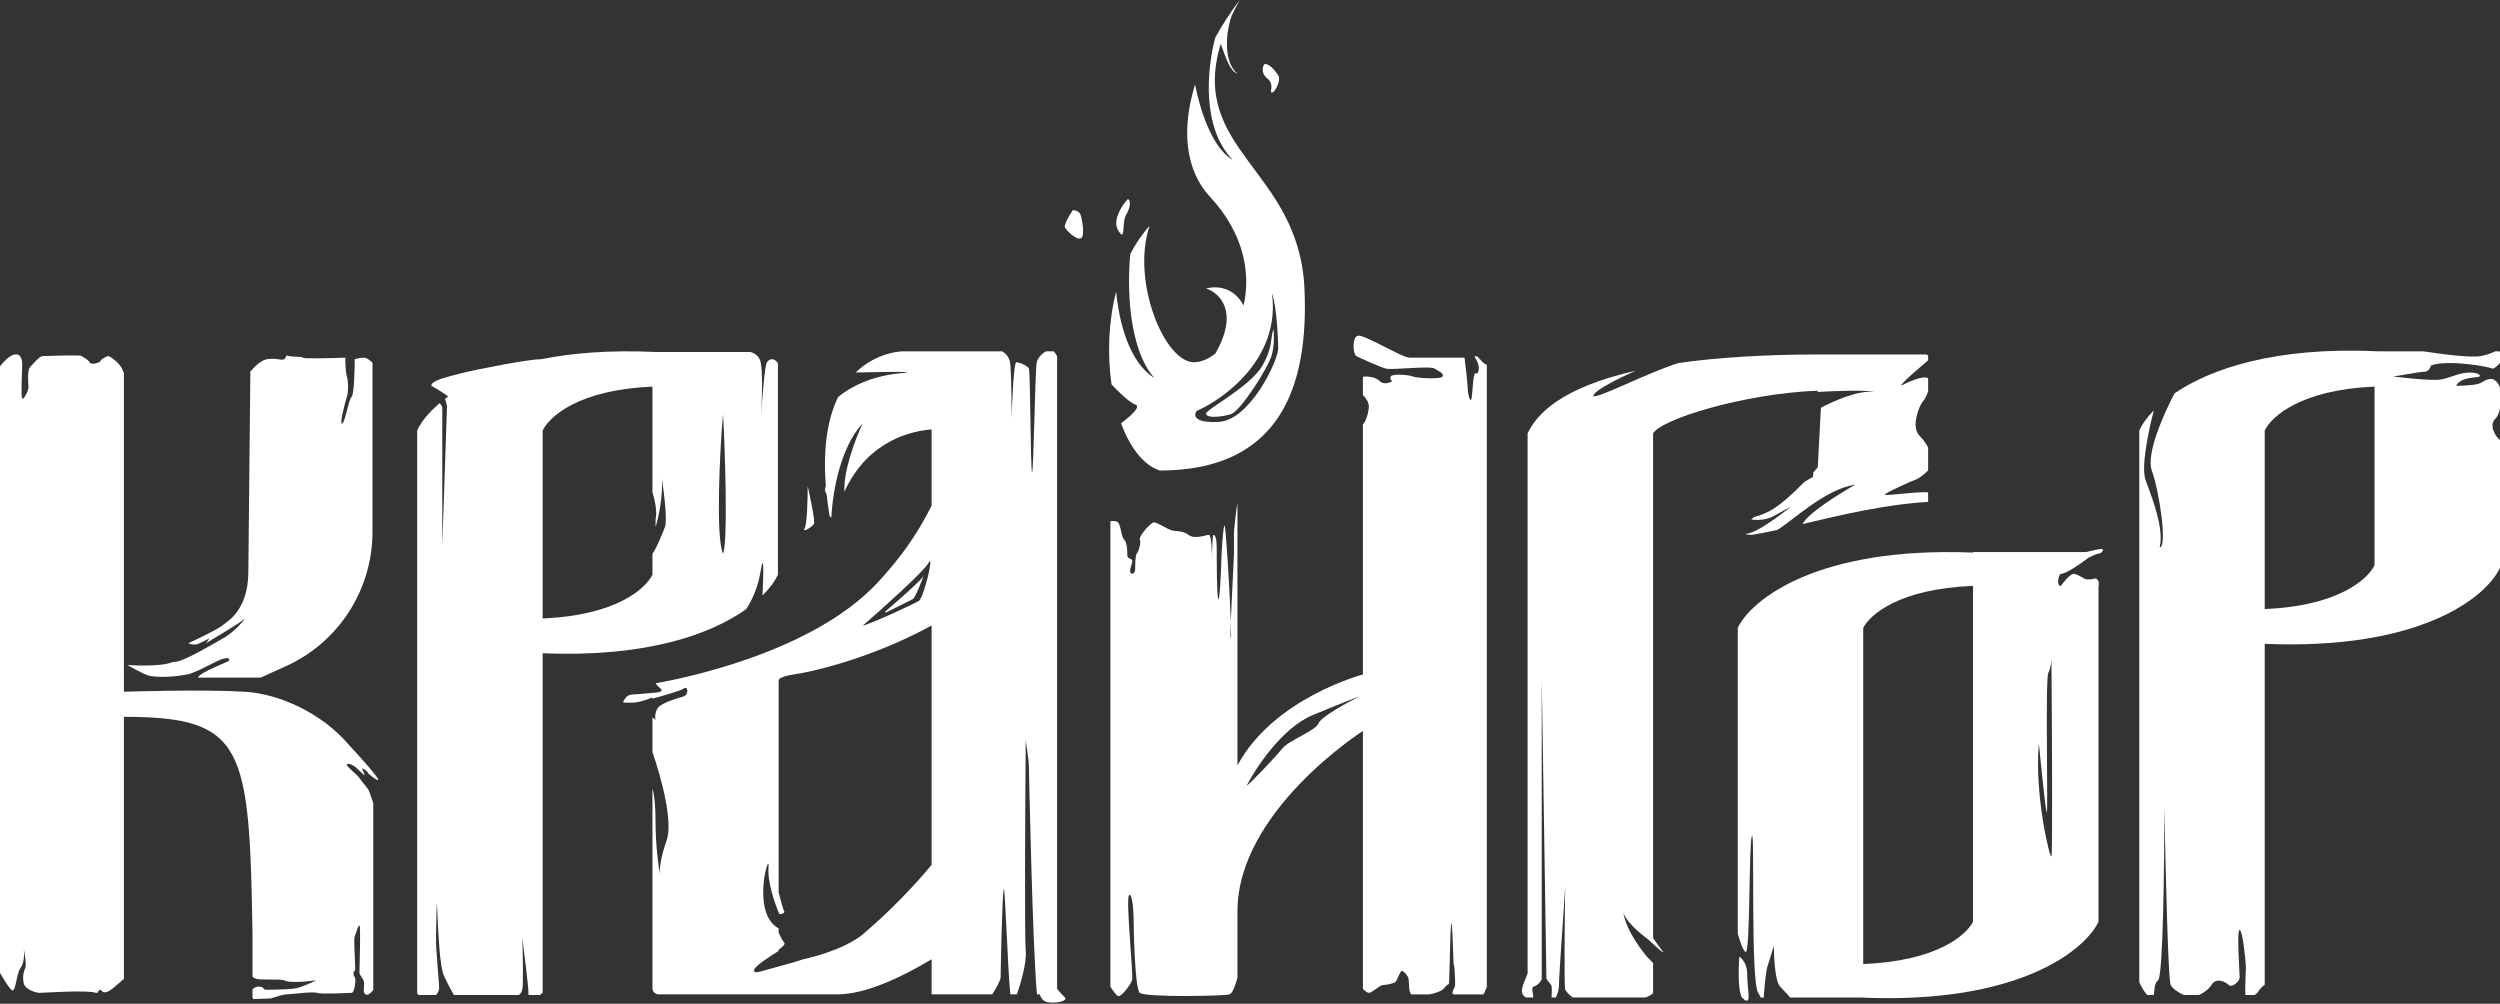 <?xml version="1.0" encoding="UTF-8"?> <svg xmlns="http://www.w3.org/2000/svg" width="797" height="320" viewBox="0 0 797 320" fill="none"><rect x="0" y="0" width="797" height="320" fill="#333333" stroke="none"/><path d="M294.5 183.5C294.486 183.543 294.461 183.596 294.425 183.655C293.881 185.078 291.8 190.6 291 191L282.492 195.254C282.281 195.36 282.091 195.073 282.271 194.919C286.664 191.165 293.561 185.098 294.425 183.655C294.56 183.3 294.6 183.2 294.5 183.5Z" fill="white"></path><path fill-rule="evenodd" clip-rule="evenodd" d="M319.528 112C320.536 112.626 321.712 113.767 322.001 115.5C322.401 117.9 322.501 128.5 322.501 133.5C322.668 127.5 323.201 115.5 324.001 115.5C325.001 115.5 327.501 116.5 328.001 117.5C328.501 118.5 328.501 149 329.001 150.5C329.501 152 330.001 117.5 330.501 115.5C330.849 114.108 332.167 112.718 333.441 112H335.912C336.285 112.373 336.658 112.923 337.001 113.536V315.251C337.956 316.453 338.953 317.452 339.501 318C340.501 319 337.001 320 334.001 319.5C332.641 319.273 331.86 318.179 331.438 317H330.595C329.242 303.792 328.001 245.364 328.001 244C328.001 242.8 327.334 238.167 327.001 236C326.834 256.667 326.601 299 327.001 303C327.381 306.802 325.381 313.616 324.181 317H322.093C321.238 308.591 320.433 282.637 320.001 283.5C319.501 284.5 319.001 310 319.001 311.5C319.001 312.58 317.379 315.361 316.326 317H297.001V305.814C287.009 311.783 275.77 317 267.001 317H209.987C208.883 317 208.001 316.104 208.001 315V251.435C208.575 253.309 209.001 256.627 209.001 262.5C209.001 269.077 209.836 275.599 210.361 278.711C210.222 277.09 210.527 273.594 212.501 268C214.637 261.947 210.856 248.052 208.001 239.781V228.687C208.356 228.998 208.732 229.298 209.001 229.5C208.834 229 208.701 227.6 209.501 226C210.501 224 216.501 222.5 218.001 222C219.501 221.5 219.501 218.5 218.001 219.5C216.916 220.223 211.391 221.817 208.001 222.732V222.348C205.897 223.225 203.467 224 201.501 224H199.184C198.255 224 198.794 223.512 199.272 222.715C199.728 221.956 200.532 221.476 201.415 221.424C203.133 221.323 205.287 221.163 207.259 220.955C208.55 220.895 209.974 220.763 210.501 220.5C211.501 220 210.501 219.5 209.501 218.5C209.293 218.292 209.171 218.056 209.109 217.812C216.506 216.526 259.045 208.278 280.001 185.5C287.185 177.692 292.342 170.49 297.001 161.199V136.904C290.95 137.354 276.74 140.219 269.189 156.747C268.866 150.041 272.77 139.76 275.001 135C268.08 142.382 265.419 156.434 265.049 164.978C264.737 164.866 264.482 164.617 264.418 164.223C264.047 161.925 263.754 159.728 263.533 157.628C263.193 156.986 262.944 156.337 263.001 155.995C263.059 155.649 263.157 155.274 263.282 154.886C262.267 141.933 264.111 132.892 267.182 126.582C271.008 123.335 277.925 119.825 287.001 119C294.121 118.353 282.595 118.544 272.766 118.759C279.718 112.03 287.846 112 287.917 112H319.528ZM297.001 199.396C283.825 206.656 268.341 212.032 256.001 214.5C253.501 215 248.229 215.5 248.229 217V284.487C248.911 287.215 249.716 290.214 250.001 290.5C250.365 290.864 249.402 291.491 248.466 291.419C247.123 288.372 244.605 281.257 245.001 276.5C245.501 270.5 239.501 290 247.501 295.5C247.758 295.677 248.001 295.837 248.229 295.983V297.344C248.861 298.715 249.548 300.047 250.001 300.5C250.48 300.979 249.467 301.913 248.229 302.76V303.166C245.649 304.731 240.887 307.842 240.501 309C240.001 310.5 241.501 310 245.001 309C247.692 308.231 253.041 306.869 256.053 305.827C262.223 304.416 270.582 301.736 275.501 297.5C284.069 290.122 291.163 282.715 297.001 275.712V199.396ZM293.001 191.5C294.501 190.5 298.001 176 296.001 179.5C294.401 182.3 281.334 194 275.001 199.5C278.501 198.5 291.501 192.5 293.001 191.5Z" fill="white"></path><path d="M554.5 305C555.333 305.5 557 307.3 557 310.5C557 314.5 558 319 557 319C556.2 319 556 318.667 556 318.5C554 318.1 554.167 309.333 554.5 305Z" fill="white"></path><path d="M4.583 113.025C7.083 112.525 7.083 115.525 7.083 116.525C7.083 117.527 6.583 126.525 7.083 127.025C7.583 127.524 9.083 124.526 9.083 123.525C9.083 122.525 8.583 118.026 9.583 117.025C10.583 116.025 12.583 113.525 13.583 113.525C14.583 113.525 25.582 113.025 26.083 113.525C26.583 114.025 28.083 114.525 28.583 115.525C29.083 116.525 32.081 115.525 32.083 115.025C32.083 114.525 34.083 113.525 34.583 113.525C35.083 113.525 38.583 116.026 39.083 118.025C39.151 118.297 39.298 118.532 39.5 118.738V220.525C39.61 220.522 64.248 219.716 78 220.525C89.155 221.182 102.679 227.436 111.083 237.31C114.25 240.715 120.582 247.725 120.583 248.525C120.582 249.155 118.888 247.85 117.501 246.653L117.083 246.025C116.75 245.692 115.983 245.025 115.583 245.025C115.083 245.025 116.583 247.025 116.083 247.025C115.583 247.025 113.083 243.525 111.083 243.525C109.083 243.525 113.583 246.525 114.583 248.025C115.583 249.525 117.083 251.025 117.583 252.025C117.927 252.714 118.508 254.823 119 256.071V315.647C118.411 316.295 117.821 316.948 117.231 317.094L116.836 317.109C116.752 317.094 116.667 317.067 116.583 317.025C115.583 316.525 116.083 315.025 116.083 313.525C116.083 312.026 114.583 311.025 114.583 310.025C114.583 309.025 115.083 295.025 114.583 295.025C114.083 295.025 113.583 297.525 113.083 298.525C112.583 299.527 113.583 309.525 113.083 309.525C112.583 309.525 112.583 311.025 113.083 311.525C113.583 312.026 113.083 316.525 112.083 316.525C111.083 316.525 102.583 317.025 101.083 316.525C99.583 316.025 92.583 317.025 91.083 317.025C90.324 317.025 88.283 317.665 86.323 318.298L80.781 318.514C80.679 318.354 80.584 318.184 80.5 318.011V315.428C80.928 314.904 81.661 314.525 82.583 314.525C84.083 314.525 84.083 315.525 84.583 315.525C85.083 315.525 92.583 315.525 94.583 315.025C96.583 314.525 101.083 312.525 100.583 312.525C100.083 312.525 97.583 313.025 95.083 313.025C92.583 313.025 91.583 313.025 90.583 312.525C89.583 312.025 83.083 312.525 81.583 312.025C81.076 311.857 80.731 311.621 80.5 311.382V297.525C79.5 238.026 78 228.525 39.5 228.525V312.09C37.487 313.636 34.062 317.504 32.583 316.025C31.375 314.818 31.508 316.238 30.999 316.525H30.583C28.083 315.525 13.583 316.525 12.583 316.525C11.583 316.525 8.083 315.525 7.583 313.525C7.083 311.526 7.583 309.526 8.083 308.525C8.483 307.725 7.916 304.192 7.583 302.525C7.75 303.859 7.783 306.926 6.583 308.525C5.083 310.526 5.083 317.025 3.583 315.525C2.672 314.615 1.129 312.11 0 310.154V116.773C1.22 115.23 3.048 113.332 4.583 113.025Z" fill="white"></path><path fill-rule="evenodd" clip-rule="evenodd" d="M670 175C671 175 670 176.5 669 176.5C668.534 176.5 667.254 177.067 665.97 177.704C662.712 180.163 658.891 182.73 657 183C656.902 183.014 656.808 183.031 656.718 183.051C656.15 184.276 655.664 186.142 656.835 186.904C658.054 185.595 659.932 182.608 661.5 183C662.337 183.209 663.613 183.944 664.96 184.69C665.922 184.745 666.904 184.734 667.406 184.541L667.594 184.459C668.561 184.094 669.484 185.547 669 187V293.856C664.777 302.795 643.666 320.305 593 318.007H570.71C569.592 316.81 568.436 315.436 567.5 314.5C565.9 312.9 565.5 305.167 565.5 301.5C565.167 302.667 564.3 305.6 563.5 308C562.96 309.619 562.545 314.06 562.278 318.007H561.312C561.093 317.527 560.827 317.023 560.5 316.5C558 312.5 559.5 264 558.5 266.5C557.5 269 558 304.5 556.5 303.5C555.595 302.896 554.633 299.978 554 297.579V200.151C558.194 191.347 579.055 174.157 629 176.164V176H665C666.333 175.667 669.2 175 670 175ZM629 186.777C605.419 187.732 596.165 195.937 594 200.151V307.343C617.58 306.38 626.834 298.107 629 293.856V186.777ZM654 210C654.007 210.833 653.816 212.9 653 214.5C651.98 216.5 653 260 652.5 259C652.1 258.2 650.667 244 650 237C648.5 253 653.5 274 654 273C654.4 272.2 654.167 230.667 654 210Z" fill="white"></path><path d="M614.126 113C614.321 113.096 614.514 113.197 614.69 113.297V114.862C612.542 116.807 606.813 121.38 606.002 123C608.169 121.833 612.902 119.7 614.502 120.5C614.57 120.534 614.633 120.573 614.69 120.617V124.81C614.181 126.234 613.444 127.557 613.002 128C612.002 129 609.002 136 612.002 139C613.192 140.19 614.067 141.46 614.69 142.683V149.949C613.387 151.374 611.448 152.684 610.502 153C609.002 153.5 602.503 156.5 601.002 157.5C599.544 158.472 610.844 156.609 614.69 156.964V160C600.712 160.849 586.473 164.261 574.662 167.063C576.236 163.717 586.4 157.37 591.502 154.5C581.863 155.877 571.379 166.1 566.63 168.928C563.675 169.583 560.964 170.131 558.557 170.497C556.707 170.486 555.793 170.244 557.502 170C560.303 169.599 567.669 164.166 571.002 161.5C570.669 161.667 569.101 162.5 565.502 164.5C563.166 165.798 560.422 165.9 558.282 165.631C558.579 165.362 558.877 165.096 559.177 164.833C560.471 164.521 562.083 163.96 564.002 163C567.226 161.388 571.683 157.277 575.222 153.642C576.13 153.1 577.056 152.553 578.002 152L578.076 150.606C578.613 150.014 579.094 149.472 579.502 149L580.502 130C584.169 128 592.702 124.2 597.502 125C595.612 124.244 585.234 124.621 579.458 124.946L579.48 124.538C555.433 125.529 529.169 133.813 527.002 138.212V298.997C528.694 301.736 531.046 304.195 530.002 303.5C529.242 302.993 527.232 301.216 525.609 299.642C521.977 296.929 517.799 293.174 517.502 290.5C518.002 296.5 524.502 304.5 525.502 305.5C525.795 305.793 526.386 306.302 527.002 307.011V316.673C526.362 317.201 525.526 317.638 524.554 318H501.425C500.264 317.195 499.323 316.142 499.002 315.5C498.554 314.604 498.909 286.792 498.987 282.477C498.807 286.588 497.002 310.675 497.002 314C497.002 315.506 496.538 316.918 496.011 318H494.635C494.737 316.372 494.813 314.313 494.502 314C494.102 313.6 493.335 312.5 493.002 312L491.502 216V312C491.502 312.5 490.502 314 489.002 314.5C487.935 314.856 488.891 316.982 488.813 318H486.501C483.999 316.57 485.569 314.1 487.002 310.379V138H487.102C489.88 132.104 497.584 123.614 521.397 118.203C516.441 120.413 508.719 124.209 508.002 126C507.1 128.256 525.331 118.706 535.146 115.717C547.01 114.043 561.758 113.016 580.102 113.001L580.103 113H614.126Z" fill="white"></path><path fill-rule="evenodd" clip-rule="evenodd" d="M432.891 107.024C434.891 106.524 446.891 114.024 449.391 114.024H466.891C467.224 116.691 467.891 122.325 467.891 123.524C467.891 125.025 468.391 127.524 468.891 127.524C469.391 127.524 469.391 122.525 469.891 120.024C470.391 117.525 470.891 120.523 471.391 118.024C471.891 115.524 469.391 113.524 470.391 113.524C471.391 113.524 472.391 115.524 473.391 116.024C473.517 116.087 473.728 116.173 474 116.28V314.759C473.54 315.538 473.214 316.701 472.891 317.024H463.391C462.391 316.525 463.89 315.024 463.891 314.024C463.891 313.571 463.89 308.525 463.391 307.024C462.391 275.029 462.249 313.489 461.891 313.691C461.394 313.955 460.867 314.389 460.391 315.024C459.715 315.924 457.723 316.621 455.646 317.024H449.891C448.891 316.025 449.39 312.525 448.891 311.524C448.391 310.524 447.391 309.524 446.891 309.524C446.391 309.524 445.391 312.524 444.891 313.024C444.39 313.524 441.89 314.024 440.891 314.024C439.891 314.024 437.391 316.524 436.391 316.524C435.909 316.524 435.164 315.919 434.5 315.257V233.024C434.353 233.118 394.5 258.583 394.5 290.524V311.739C393.699 314.303 393.05 316.638 391.891 317.024C390.388 317.524 365.394 318.024 363.391 316.524C361.694 315.252 361.391 294.53 361.391 292.524C361.391 290.524 360.891 284.024 359.891 285.524C358.892 287.03 361.391 311.025 360.891 312.524C360.39 314.025 357.391 318.023 356.391 317.524C355.783 317.221 354.753 315.742 354 314.538V166.15C354.926 166.021 355.911 166.044 356.391 166.524C357.39 167.525 357.391 171.025 358.391 172.024C359.39 173.025 359.391 176.025 359.391 177.024C359.391 178.024 360.391 178.025 360.891 178.524C361.389 179.025 359.891 181.525 360.391 182.524C360.891 183.523 361.89 182.524 361.891 181.524C361.891 180.525 361.891 177.026 362.391 176.524C362.891 176.025 363.89 173.025 363.391 172.024C362.891 171.024 366.891 166.524 367.891 166.524C368.891 166.524 371.891 168.524 373.391 169.024C374.891 169.524 376.891 169.025 378.891 170.524C380.891 172.024 384.391 170.524 385.391 170.524C386.191 170.524 386.391 175.858 386.391 178.524C386.391 175.858 386.491 170.524 386.891 170.524C387.391 170.524 387.891 171.524 387.891 175.024C387.891 178.525 387.891 190.024 388.391 191.024C388.89 192.017 389.39 179.031 389.391 178.024C389.391 177.024 389.891 167.524 390.391 167.524C390.776 167.524 392.055 188.347 392.39 198.329C392.272 201.607 392.24 203.823 392.391 203.524C392.505 203.296 392.489 201.288 392.39 198.329C392.662 190.774 393.39 177.577 393.391 176.524V170.024C393.391 169.248 393.996 163.042 394.5 160.309V244.024C405.981 222.559 434.408 215.049 434.5 215.024V135.269C435.654 134.298 436.39 130.811 436.391 129.524C436.391 128.309 435.406 126.764 434.5 125.956V120.265C434.627 120.112 434.759 120.024 434.891 120.024C435.891 120.024 438.391 120.024 439.891 121.524C441.09 122.724 443.057 122.024 443.891 121.524C443.557 121.358 442.991 120.824 443.391 120.024C443.891 119.024 449.391 119.524 450.391 120.024C451.392 120.524 459.387 121.023 459.891 120.024C460.391 119.025 458.89 118.524 457.391 117.524C455.891 116.524 443.891 118.024 441.891 117.524C439.891 117.024 433.392 114.025 432.391 113.524C431.391 113.024 430.891 107.525 432.891 107.024ZM433.391 222.024C432.39 222.358 427.99 224.025 418.391 228.024C408.791 232.025 400.391 244.691 397.391 250.524C398.891 249.524 406.89 241.025 408.891 238.524C410.89 236.025 419.389 233.024 420.391 230.524C421.191 228.524 429.39 224.025 433.391 222.024Z" fill="white"></path><path fill-rule="evenodd" clip-rule="evenodd" d="M172.563 114.503C182.495 112.528 194.535 111.536 208.977 112.213H239.249C240.729 112.654 242.081 113.615 242.5 115.5C243.181 118.567 242.944 126.93 242.652 132.432C243.053 126.042 243.802 116.547 244.5 115.5C245.353 114.22 246.933 114.033 248 115.867V183.213C247.124 185.133 245.519 187.432 243.075 189.854C243.431 183.335 243.567 175.333 242.5 182C241.671 187.182 239.82 191.244 237.882 194.188C226.779 202.098 206.389 209.655 173 208.254V316.519C172.704 316.763 172.392 316.999 172.075 317.213H168.51C168.504 317.146 168.5 317.075 168.5 317C168.5 314.6 167.167 304 166.5 299C166.667 303.833 166.9 313.9 166.5 315.5C166.272 316.411 165.817 316.932 165.375 317.213H144.697C143.68 315.426 142.524 313.253 141.5 311C139 305.5 139.5 271 139 299C138.926 303.123 140 313 140 315C140 315.737 139.593 316.541 138.979 317.213H133.395C133.254 317.054 133.122 316.891 133 316.728V137.213C134.119 134.761 136.425 131.686 140.151 128.535C140.612 129.026 141 129.57 141 130V174L142.5 129.5C142.402 128.914 142.177 127.95 141.848 127.172C142.18 126.918 142.521 126.665 142.872 126.412C141.601 125.408 139.878 124.297 137.5 123C137.5 121.5 141 120.5 147 119C153 117.5 168.9 114.5 172.5 114.5C172.522 114.5 172.543 114.502 172.563 114.503ZM208 123.251C184.419 124.248 175.165 132.814 173 137.214V197.176C196.58 196.179 205.834 187.613 208 183.213V176.557C209.44 174.555 211.2 169.999 212 168C212.8 166 211.667 156.833 211 152.5C211.4 158.5 209.833 165.333 209 168V165.5C209.565 163.239 208.831 159.681 208 156.905V123.251ZM230.5 132C229.5 143 228.1 171.3 230.5 176.5C232.1 172.9 231.167 143.667 230.5 132Z" fill="white"></path><path fill-rule="evenodd" clip-rule="evenodd" d="M693.249 125.393C704.699 117.634 725.129 110.456 758 112H772.54C779.402 113.053 788.005 114.099 791 113.5C793.687 112.963 794.786 112.283 795.538 112H796.708C796.799 112.041 796.896 112.092 797 112.155V115.672C796.056 116.834 794.756 117.756 794.5 117.5C794 117 780.5 114.5 775 116.5C774.833 117.167 774.2 118.5 773 118.5C771.5 118.5 763.5 120 763 120C762.5 120 774.5 121.5 778 121C781.5 120.5 785 118 789.5 119C790 119.167 790.9 119.6 790.5 120C790 120.5 784.5 120 783 123C785.167 123 789.8 122.8 791 122C792.5 121 794 120.5 795 121C796 121.5 797 123 797 124V130.142C796.778 131.44 796.335 132.665 795.5 133.5C793.326 135.674 795.689 139.358 797 140.283V181C792.806 190.192 771.945 207.36 722 205.254V313.922C721.173 314.58 720.278 315.444 720 316C719.829 316.341 719.366 316.798 718.812 317.213H715.843C715.638 315.071 716 309.781 716 308.5C716 307 715 296.5 714 296.5C713 296.5 714 310 714 311.5C714 313 711.5 315 710.5 314C709.5 313 706.5 311.5 705 314C704.142 315.429 702.467 316.531 701.003 317.213H696.166C694.536 316.447 692.612 315.224 692 314C691.2 312.4 690.333 275.667 690 257.5C690 275.333 689.6 311.3 688 312.5C686.713 313.465 686.875 315.881 686.621 317.213H684.522C683.554 316.176 682.625 314.485 682 313.147V137.213C682.842 135.368 684.356 133.163 686.641 130.832C684.952 137.259 682.51 148.902 684 153C686 158.5 690 168.5 688.5 174.5C691 174.5 688.5 157 686 150C684.136 144.78 689.656 132.205 693.249 125.393ZM757 123.25C733.42 124.247 724.165 132.813 722 137.213V194.175C745.581 193.178 754.835 184.612 757 180.213V123.25Z" fill="white"></path><path d="M91.361 113.284C92.541 113.934 96.581 113.575 96.582 114.024C96.588 114.424 105.583 114.191 110.082 114.024C110.082 115.525 110.182 118.824 110.582 120.024C111.082 121.525 111.082 125.024 110.582 126.524C110.082 128.025 108.082 135.524 109.082 135.024C110.082 134.524 111.082 127.525 112.082 126.524C112.882 125.724 113.082 118.191 113.082 114.524C113.582 114.358 114.882 114.024 116.082 114.024C116.827 114.024 117.868 114.795 118.749 115.619V169.577C118.749 188.058 107.917 204.824 91.07 212.422L83.082 216.024H63.082C64.082 214.025 73.077 211.026 73.082 210.524C73.082 210.024 73.082 209.524 71.082 210.024C69.082 210.525 62.582 214.524 59.582 215.024C57.454 215.379 52.416 216.282 47.467 215.437C44.935 214.512 41.988 212.748 40.582 212.024L40.629 212.026C44.353 212.193 51.567 212.515 55.137 211.032C57.71 211.444 66.614 206.007 71.082 203.524C75.582 201.024 79.082 196.025 77.582 197.524C76.315 198.791 67.924 203.62 65.64 205.095C66.241 204.404 66.948 203.158 66.582 203.524C66.186 203.92 63.806 204.997 62.624 205.505L62.758 205.407C61.169 205.601 60.333 205.275 60.082 205.024C62.742 203.825 67.918 201.357 70.455 199.717L71.582 198.884C72.053 198.535 72.506 198.183 72.938 197.832C77.393 194.205 79.113 188.442 79.171 182.697L79.814 118.445C81.242 116.773 83.308 114.82 85.082 114.524C88.082 114.024 89.582 115.024 90.582 114.524C90.881 114.375 91.142 113.896 91.361 113.284Z" fill="white"></path><path d="M257.499 155C258.332 158.667 259.899 166.2 259.499 167C258.999 168 255.499 170 256.499 168.5C257.299 167.3 257.499 159 257.499 155Z" fill="white"></path><path d="M405.999 105C406 105.011 406.498 109.006 405.499 113C404.499 117 395.499 131 392.499 132C390.099 132.8 385 133.5 384.499 132C383.501 131 398.46 123.52 402.499 116.5C405.951 110.5 404.999 107 405.999 105Z" fill="white"></path><path fill-rule="evenodd" clip-rule="evenodd" d="M395.205 0C394.227 1.796 393.352 3.528 392.573 5.198C390.469 11.606 390.363 20.116 394.499 23.5C392.147 22.828 390.454 17.639 389.182 13.922C378.88 47.871 414.062 53.996 415.852 91.832C417.367 123.865 407.645 150 369.707 150C364.437 148.214 360.204 142.575 357.398 134.942C360.591 132.54 363.815 129.606 362 129C360.149 128.383 356.79 125.147 354.356 122.553C353.002 113.173 353.349 102.648 355.824 92.987C356.797 102.925 359.982 115.451 368 120.5C359.622 110.98 359.342 91.036 360.341 80.947C362.043 77.668 364.088 74.647 366.5 72C360.5 89.5 371.374 116.219 381.072 115.482C383.186 115.322 385.384 114.345 387.456 112.717C395.151 99.269 388.751 93.308 384.499 92C387.152 91.171 393.235 91.101 396.448 97.401C398.754 87.405 396.799 74.638 385.756 62.748C377.817 54.201 376.599 41.165 380.989 26.917C382.494 34.726 386.316 47.13 393 51C382.931 40.558 384.829 21.772 387.428 11.983C389.638 7.974 392.239 3.957 395.205 0ZM405.5 93.5C408.3 113.9 390.667 127 381.5 131C380.5 132.333 380.5 134.9 388.5 134.5C398.5 133.999 407.5 115 407.5 111C407.5 108.5 407 97.5 405.5 93.5Z" fill="white"></path><path d="M342 67C342.667 67 344.1 67.3 344.5 68.5C345 70 345.999 75.499 344.5 76C343 76.5 340 73.5 339.5 72.5C339.1 71.7 341 68.5 342 67Z" fill="white"></path><path d="M359.501 63.5C360.501 63.501 360.501 66 359.001 68.5C357.501 71 359.001 77.5 356.501 73.5C354.501 70.3 357.668 65.5 359.501 63.5Z" fill="white"></path><path d="M403 20.5C404.5 20.001 406.5 22.501 407.5 24C408.5 25.5 406.5 29.5 405.5 29.5C404.5 29.5 406.5 27 404 25C402 23.401 402.5 21.334 403 20.5Z" fill="white"></path></svg> 